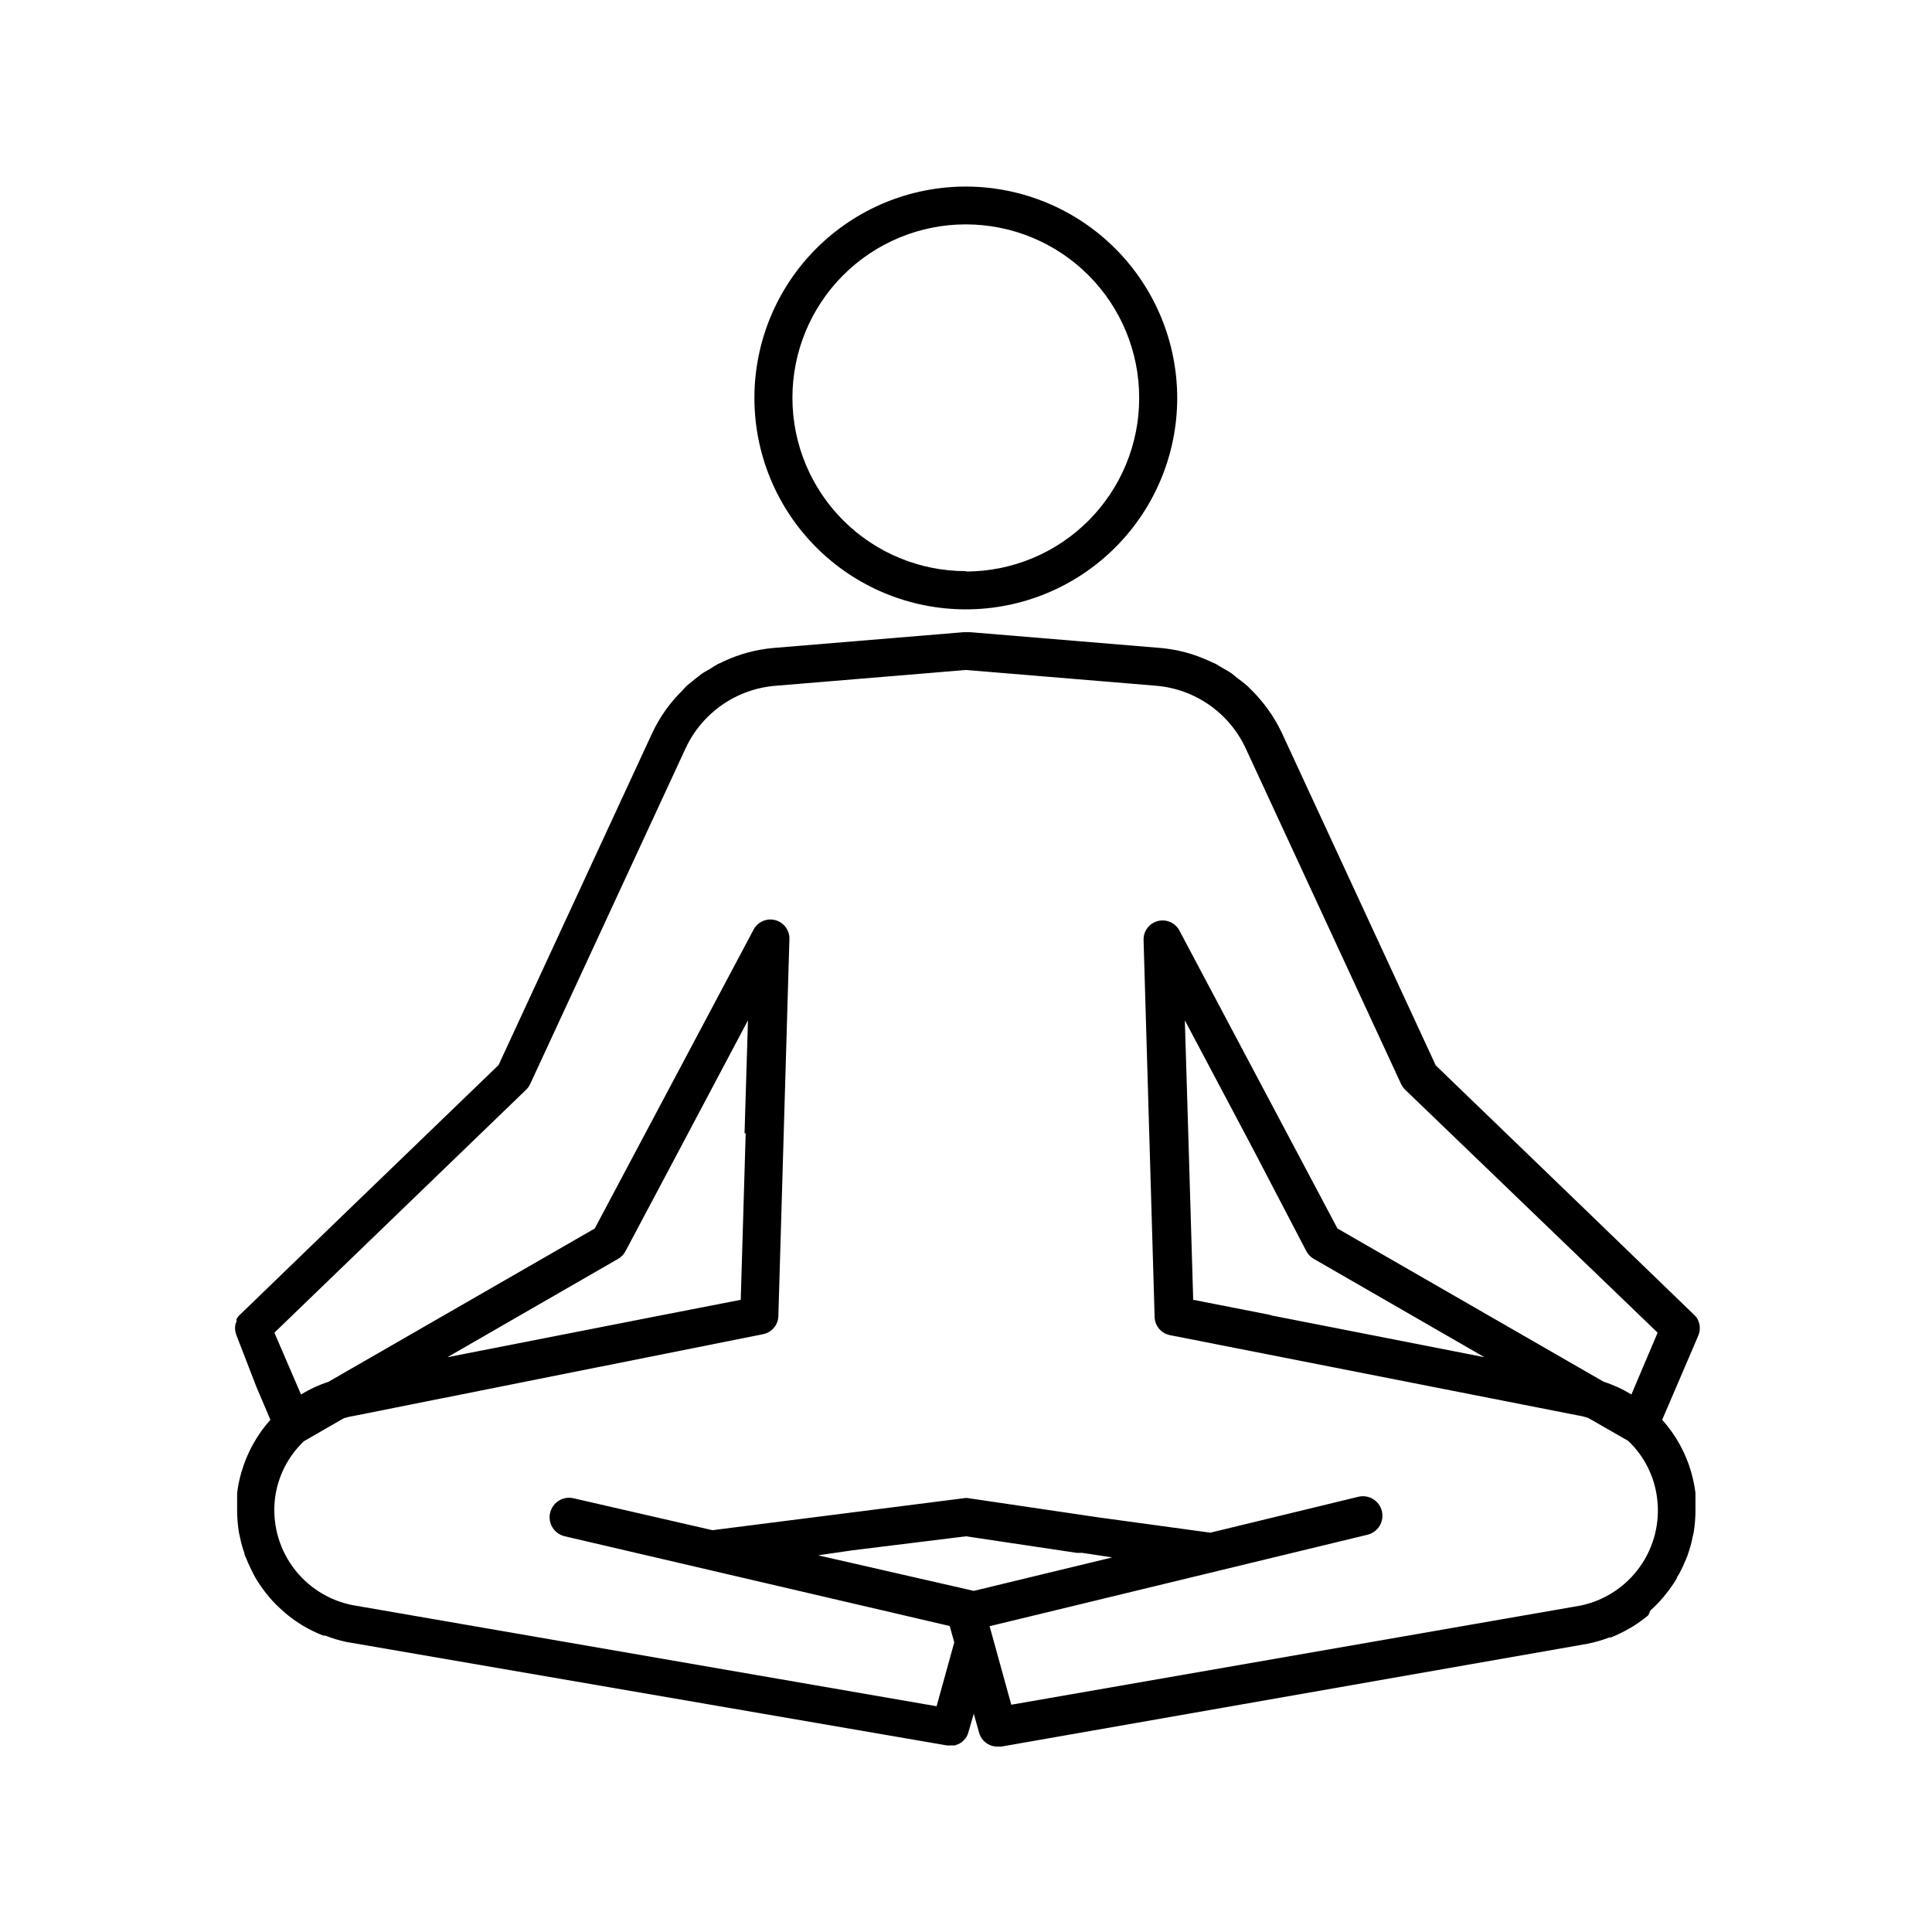 <?xml version="1.0" encoding="UTF-8"?>
<!-- Uploaded to: SVG Repo, www.svgrepo.com, Generator: SVG Repo Mixer Tools -->
<svg fill="#000000" width="800px" height="800px" version="1.1" viewBox="144 144 512 512" xmlns="http://www.w3.org/2000/svg">
 <g>
  <path d="m400 193.44c-14.855-0.016-29.109 5.875-39.625 16.367-10.516 10.492-16.434 24.734-16.449 39.59-0.02 14.855 5.863 29.109 16.355 39.625 10.488 10.52 24.727 16.441 39.582 16.465s29.113-5.856 39.633-16.344c10.523-10.488 16.449-24.723 16.477-39.578 0.012-14.863-5.875-29.125-16.371-39.648-10.496-10.523-24.738-16.449-39.602-16.477zm0 101.92v-0.004c-12.191 0.016-23.891-4.816-32.52-13.434-8.625-8.613-13.477-20.305-13.48-32.496-0.004-12.191 4.836-23.883 13.457-32.504 8.621-8.621 20.316-13.465 32.508-13.461 12.191 0.008 23.883 4.856 32.496 13.484 8.617 8.625 13.449 20.324 13.434 32.516 0.016 12.184-4.812 23.879-13.422 32.504-8.605 8.625-20.289 13.48-32.473 13.492z"/>
  <path d="m211.93 511.49 3.727 8.766h0.004c-3.598 4.023-6.234 8.812-7.711 14.008-0.523 1.777-0.895 3.598-1.105 5.438v1.309 2.469 0.707 0.805 0.004c0.047 1.688 0.199 3.367 0.453 5.035l0.301 1.359v0.004c0.285 1.418 0.672 2.816 1.16 4.18 0 0.555 0.402 1.109 0.605 1.664 0.504 1.309 1.109 2.519 1.715 3.727 0.25 0.453 0.453 0.906 0.707 1.309l-0.008 0.004c0.816 1.34 1.707 2.637 2.672 3.879l0.906 1.109v-0.004c1.051 1.246 2.199 2.406 3.426 3.477l0.906 0.805v0.004c1.32 1.105 2.719 2.117 4.184 3.023l0.754 0.453c1.613 0.941 3.297 1.75 5.039 2.418h0.504c1.863 0.734 3.785 1.309 5.742 1.711l159.05 27.406h2.117l1.008-0.402 0.555-0.301h-0.004c0.309-0.227 0.598-0.477 0.859-0.758l0.402-0.453c0.312-0.445 0.551-0.938 0.703-1.461l1.461-5.039 1.41 5.039h0.004c0.625 2.246 2.707 3.766 5.035 3.68h0.855l155.38-27.258h0.004c1.953-0.398 3.875-0.957 5.742-1.66h0.402c1.738-0.699 3.422-1.523 5.039-2.469l0.707-0.402h-0.004c1.469-0.906 2.863-1.918 4.184-3.023l0.555-1.262c1.23-1.086 2.375-2.266 3.426-3.527l0.855-1.059v0.004c0.996-1.246 1.906-2.559 2.719-3.93 0-0.402 0.453-0.855 0.656-1.258v-0.004c0.66-1.223 1.25-2.484 1.766-3.777 0.242-0.52 0.445-1.059 0.602-1.613 0.488-1.398 0.875-2.828 1.16-4.281l0.301-1.309v-0.004c0.254-1.668 0.406-3.348 0.453-5.035v-0.805-0.707-2.719-1.16c-0.242-1.82-0.613-3.625-1.105-5.391-1.473-5.18-4.109-9.953-7.711-13.957l3.828-8.918 5.742-13.402h0.004c0.398-0.938 0.504-1.973 0.301-2.973-0.105-0.449-0.258-0.887-0.453-1.309-0.246-0.457-0.57-0.863-0.957-1.207l-28.617-27.66-39.852-38.441-40.809-88.168c-2.09-4.391-4.957-8.367-8.461-11.738l-0.605-0.605c-1.008-0.906-2.066-1.664-3.125-2.469l-0.957-0.805c-0.957-0.656-2.016-1.258-3.023-1.812l-1.309-0.805-1.914-0.855v-0.004c-4.039-1.855-8.367-2.996-12.797-3.375l-50.383-4.18h-1.715l-50.383 4.18h0.004c-4.644 0.402-9.184 1.629-13.398 3.629-0.422 0.23-0.863 0.434-1.312 0.602-0.754 0.402-1.461 0.906-2.215 1.359-0.754 0.453-1.461 0.805-2.117 1.258l-1.812 1.41-2.168 1.762v0.008c-0.395 0.379-0.766 0.781-1.109 1.207-3.297 3.207-5.992 6.977-7.957 11.137l-40.809 88.168-39.852 38.441-28.617 27.66v-0.004c-0.387 0.344-0.711 0.754-0.957 1.207-0.023 0.219-0.023 0.438 0 0.656-0.121 0.242-0.223 0.496-0.305 0.754-0.199 1-0.094 2.035 0.305 2.973zm190.14 54.109-41.262-9.422 8.969-1.309 30.23-3.731 29.32 4.383h1.461l7.961 1.211zm-60.457-121.27-1.309 44.133-20.906 4.078-56.832 11.137 28.668-16.523 16.625-9.574c0.816-0.48 1.477-1.18 1.914-2.016l14.207-26.754 18.238-34.41-0.906 29.926zm4.586 53.254v-0.004c2.402-0.465 4.125-2.59 4.082-5.039l2.922-99.652c0.078-2.34-1.465-4.43-3.731-5.039-2.254-0.605-4.633 0.414-5.742 2.469l-42.117 79.25-70.535 40.605v0.004c-2.559 0.832-5.008 1.965-7.305 3.375l-7.055-16.375 66.656-64.336c0.461-0.43 0.836-0.945 1.109-1.512l41.211-89.023c2.156-4.637 5.512-8.617 9.719-11.531 4.203-2.914 9.109-4.656 14.211-5.043l50.383-4.18 50.383 4.18h-0.004c5.066 0.422 9.93 2.18 14.098 5.09 4.168 2.914 7.492 6.875 9.633 11.484l41.211 89.023c0.273 0.566 0.648 1.082 1.109 1.512l66.855 64.336-6.953 16.375c-2.309-1.418-4.777-2.551-7.356-3.375l-70.535-40.605-41.914-79c-1.113-2.055-3.488-3.078-5.746-2.469-2.262 0.605-3.809 2.695-3.727 5.039l2.922 99.652c-0.043 2.449 1.676 4.574 4.082 5.039l108.07 21.262v-0.004c0.922 0.141 1.832 0.359 2.719 0.656l10.629 6.098h0.004c4.219 4 6.926 9.34 7.656 15.113 0.84 6.414-0.77 12.91-4.504 18.195s-9.32 8.969-15.648 10.32l-150.99 26.297-5.742-20.809 100.11-24.234v0.004c2.785-0.652 4.508-3.441 3.856-6.223-0.652-2.781-3.441-4.508-6.223-3.852l-39.246 9.523-29.875-4.086-34.109-5.039v0.004c-0.465-0.102-0.945-0.102-1.41 0l-66.555 8.461-36.828-8.461c-2.781-0.641-5.555 1.094-6.195 3.879-0.641 2.781 1.098 5.555 3.879 6.195l102.02 23.781 1.211 4.332-4.684 16.93-154.82-26.805c-6.359-1.262-12.004-4.879-15.809-10.133-3.805-5.25-5.481-11.746-4.695-18.18 0.73-5.773 3.438-11.113 7.66-15.117l10.578-6.098v0.004c0.941-0.289 1.898-0.508 2.871-0.656zm134.82-5.039-20.809-4.082-1.309-44.133-0.906-29.926 18.238 34.41 13.953 26.75c0.438 0.836 1.102 1.535 1.914 2.016l16.625 9.574 28.668 16.523-56.777-11.137z"/>
 </g>
</svg>